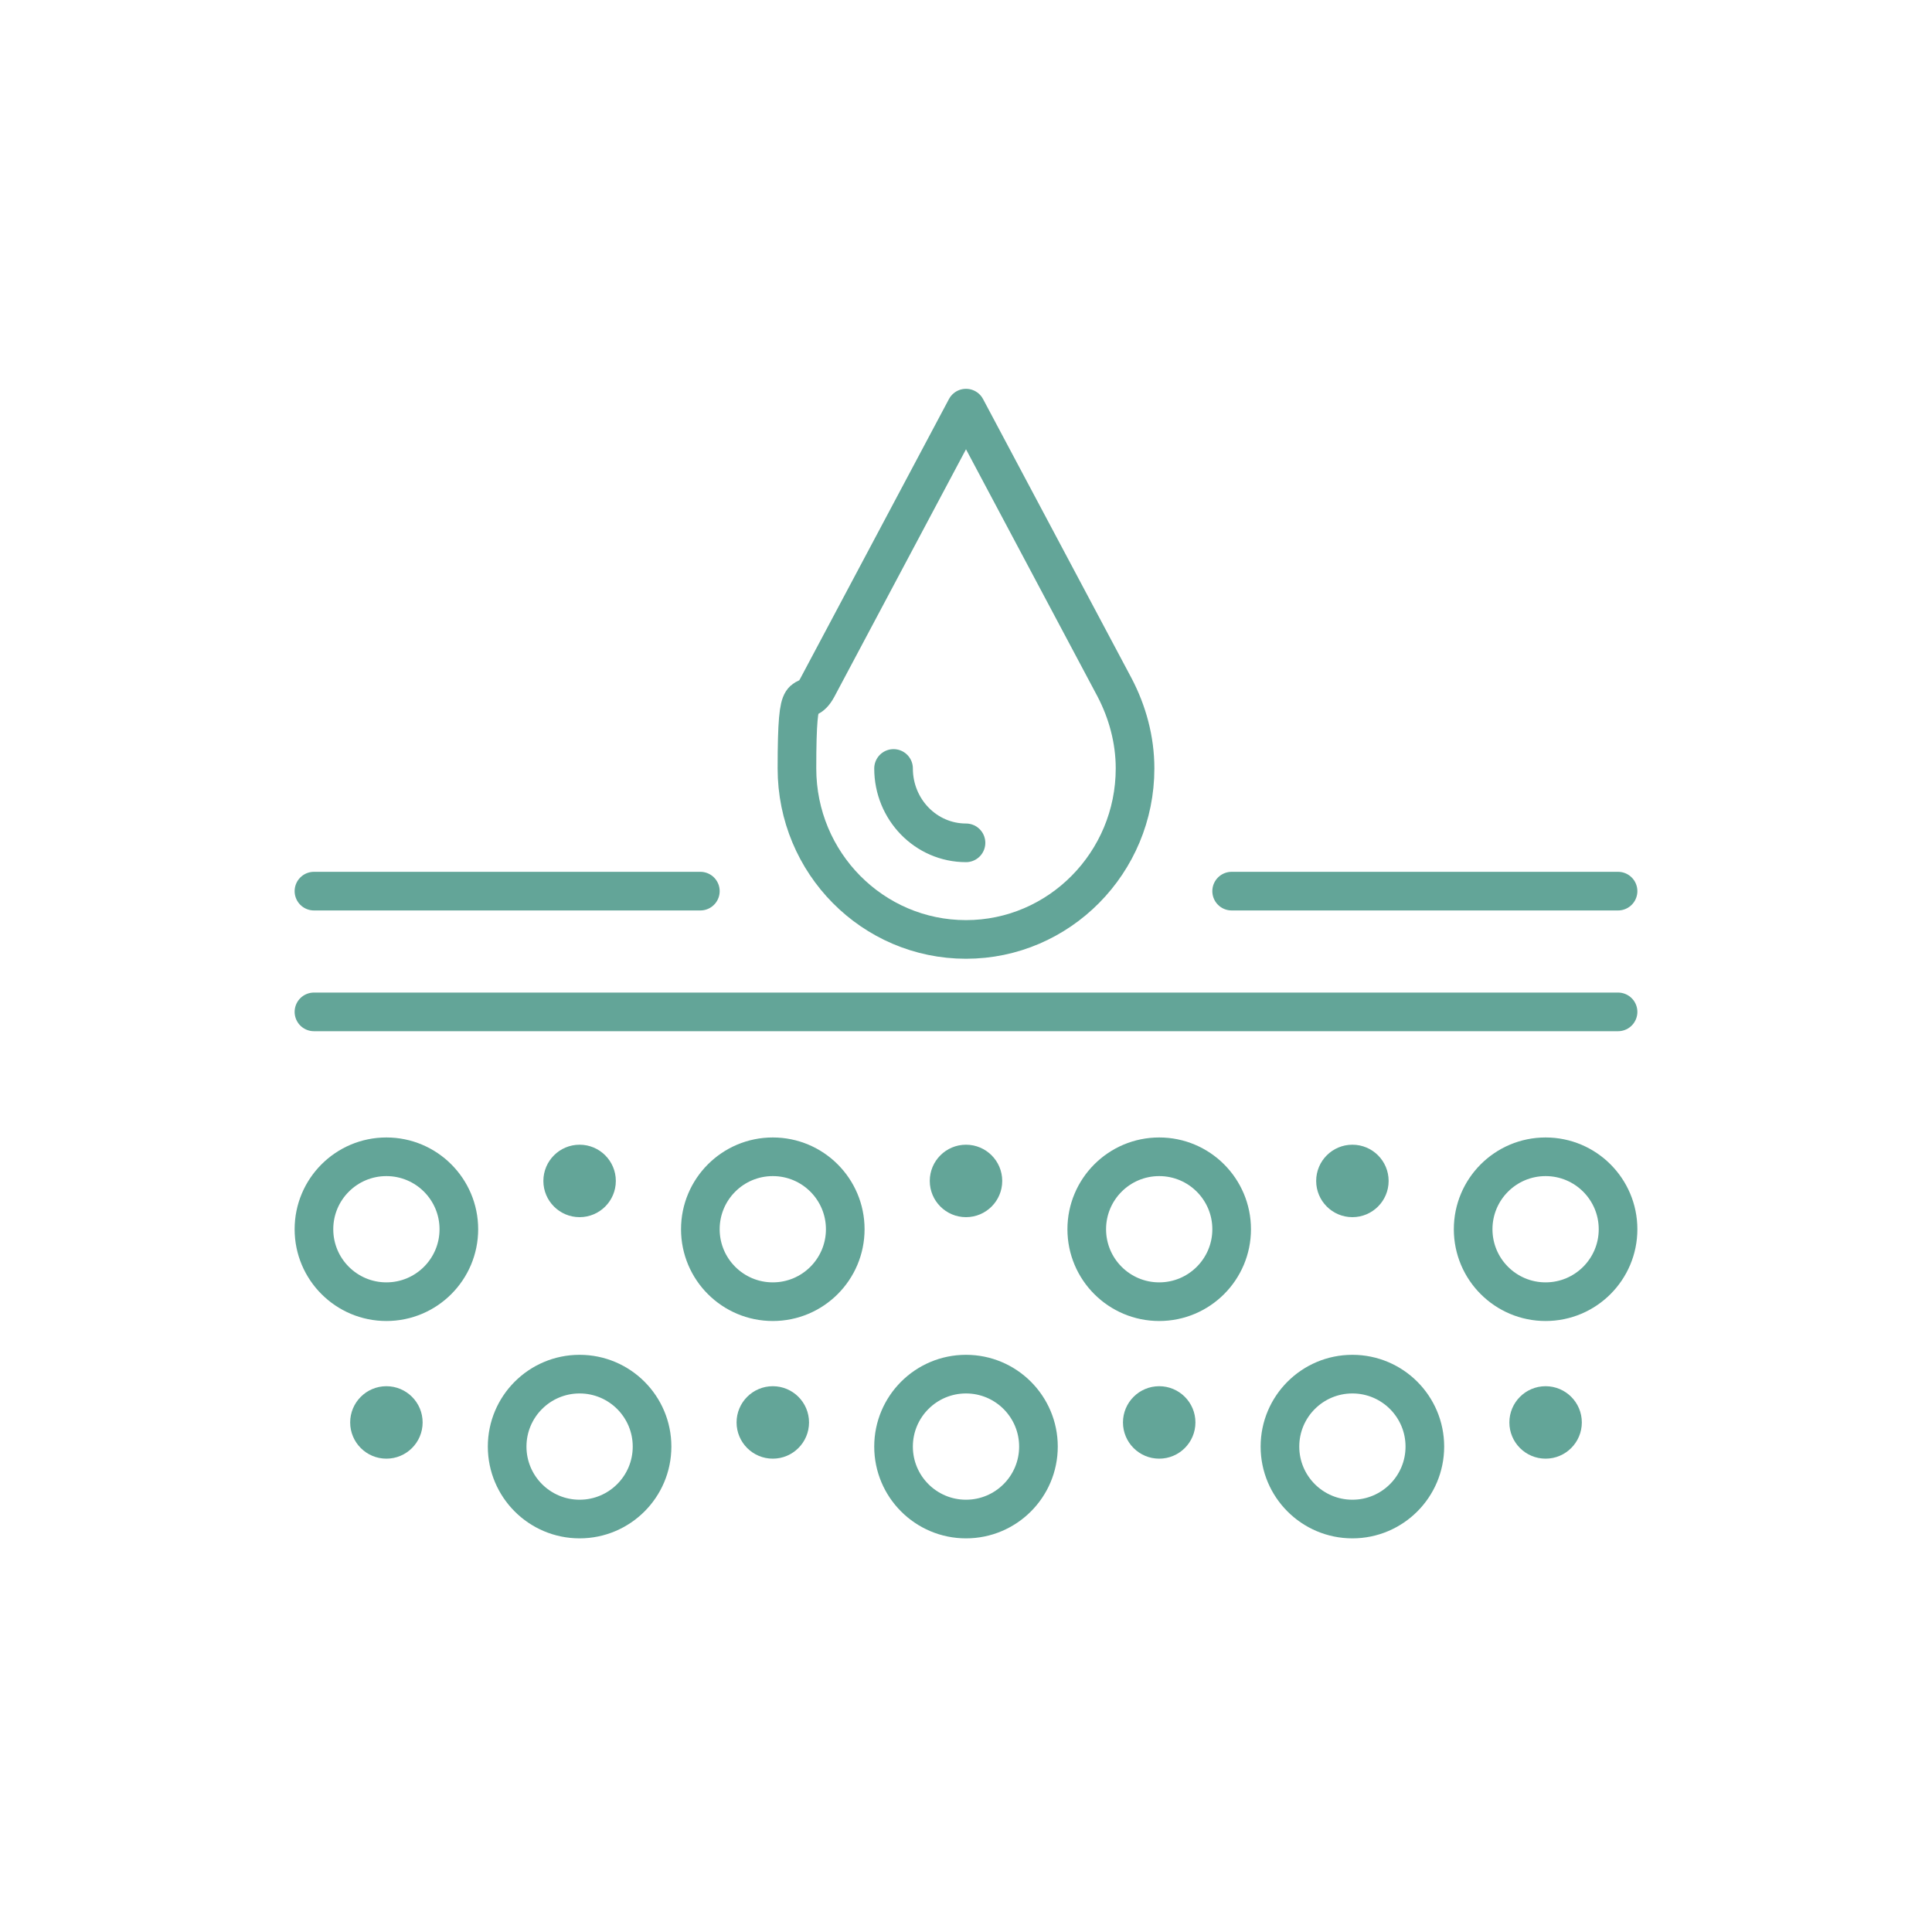 <svg xmlns="http://www.w3.org/2000/svg" id="Ebene_1" data-name="Ebene 1" viewBox="0 0 400 400"><defs><style>      .cls-1 {        fill: #63a598;        stroke-width: 0px;      }      .cls-2 {        fill: none;        stroke: #63a598;        stroke-linecap: round;        stroke-linejoin: round;        stroke-width: 8px;      }    </style></defs><g><path class="cls-2" d="M235,159.1c0,19.5-15.7,35.4-35,35.4s-35-15.8-35-35.4,1.5-11.7,4.2-16.7l30.8-57.9,30.8,57.9c2.6,5,4.2,10.7,4.2,16.7Z"></path><path class="cls-2" d="M200,174.5c-8.3,0-15-6.9-15-15.4"></path></g><line class="cls-2" x1="255" y1="184.5" x2="335" y2="184.5"></line><line class="cls-2" x1="65" y1="184.5" x2="145" y2="184.5"></line><line class="cls-2" x1="65" y1="209.5" x2="335" y2="209.5"></line><circle class="cls-2" cx="240" cy="254.5" r="15"></circle><circle class="cls-2" cx="160" cy="254.5" r="15"></circle><circle class="cls-1" cx="200" cy="244.5" r="7.5"></circle><circle class="cls-1" cx="120" cy="244.5" r="7.5"></circle><circle class="cls-1" cx="80" cy="294.5" r="7.5"></circle><circle class="cls-1" cx="160" cy="294.5" r="7.5"></circle><circle class="cls-1" cx="240" cy="294.5" r="7.5"></circle><circle class="cls-1" cx="320" cy="294.5" r="7.5"></circle><circle class="cls-1" cx="280" cy="244.5" r="7.5"></circle><circle class="cls-2" cx="320" cy="254.5" r="15"></circle><circle class="cls-2" cx="80" cy="254.5" r="15"></circle><circle class="cls-2" cx="120" cy="299.5" r="15"></circle><circle class="cls-2" cx="200" cy="299.5" r="15"></circle><circle class="cls-2" cx="280" cy="299.5" r="15"></circle></svg>